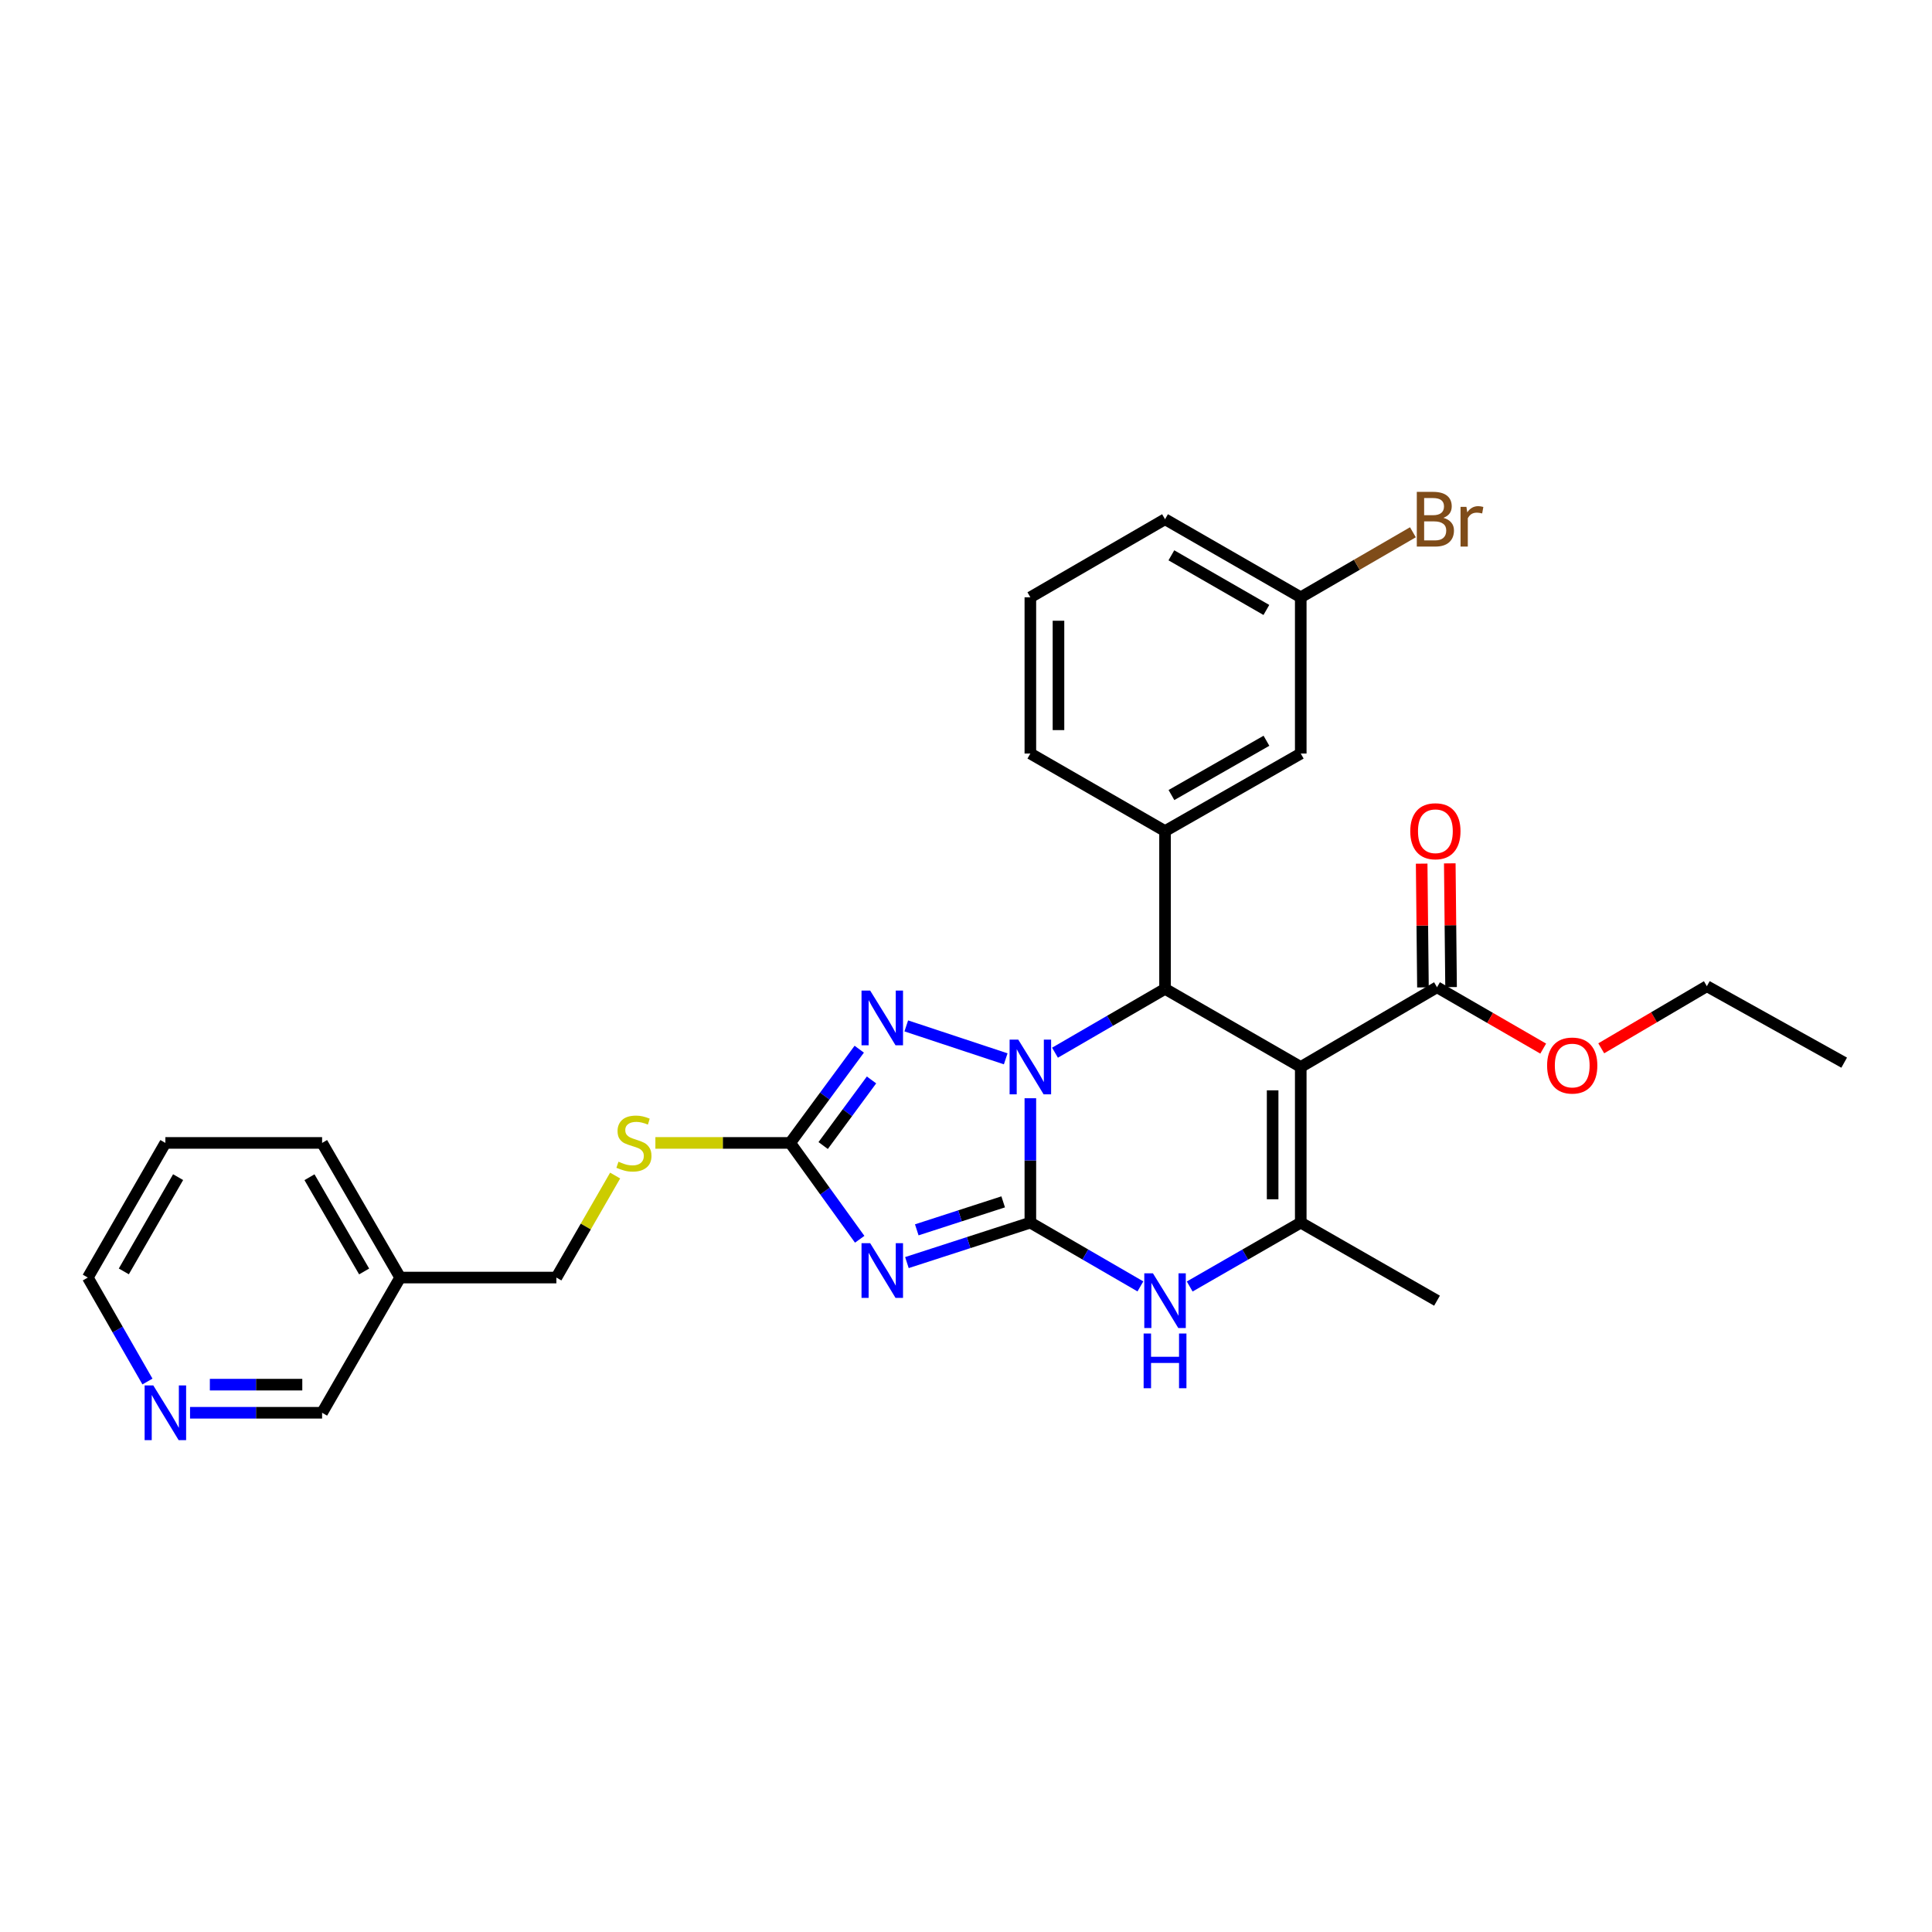 <?xml version='1.0' encoding='iso-8859-1'?>
<svg version='1.1' baseProfile='full'
              xmlns='http://www.w3.org/2000/svg'
                      xmlns:rdkit='http://www.rdkit.org/xml'
                      xmlns:xlink='http://www.w3.org/1999/xlink'
                  xml:space='preserve'
width='1000px' height='1000px' viewBox='0 0 1000 1000'>
<!-- END OF HEADER -->
<rect style='opacity:1.0;fill:#FFFFFF;stroke:none' width='1000' height='1000' x='0' y='0'> </rect>
<path class='bond-0' d='M 533.311,632.825 L 533.311,600.635' style='fill:none;fill-rule:evenodd;stroke:#000000;stroke-width:6px;stroke-linecap:butt;stroke-linejoin:miter;stroke-opacity:1' />
<path class='bond-0' d='M 533.311,600.635 L 533.311,568.445' style='fill:none;fill-rule:evenodd;stroke:#0000FF;stroke-width:6px;stroke-linecap:butt;stroke-linejoin:miter;stroke-opacity:1' />
<path class='bond-1' d='M 533.311,632.825 L 501.364,643.167' style='fill:none;fill-rule:evenodd;stroke:#000000;stroke-width:6px;stroke-linecap:butt;stroke-linejoin:miter;stroke-opacity:1' />
<path class='bond-1' d='M 501.364,643.167 L 469.417,653.509' style='fill:none;fill-rule:evenodd;stroke:#0000FF;stroke-width:6px;stroke-linecap:butt;stroke-linejoin:miter;stroke-opacity:1' />
<path class='bond-1' d='M 519.245,622.081 L 496.882,629.321' style='fill:none;fill-rule:evenodd;stroke:#000000;stroke-width:6px;stroke-linecap:butt;stroke-linejoin:miter;stroke-opacity:1' />
<path class='bond-1' d='M 496.882,629.321 L 474.519,636.561' style='fill:none;fill-rule:evenodd;stroke:#0000FF;stroke-width:6px;stroke-linecap:butt;stroke-linejoin:miter;stroke-opacity:1' />
<path class='bond-5' d='M 533.311,632.825 L 561.79,649.333' style='fill:none;fill-rule:evenodd;stroke:#000000;stroke-width:6px;stroke-linecap:butt;stroke-linejoin:miter;stroke-opacity:1' />
<path class='bond-5' d='M 561.79,649.333 L 590.268,665.841' style='fill:none;fill-rule:evenodd;stroke:#0000FF;stroke-width:6px;stroke-linecap:butt;stroke-linejoin:miter;stroke-opacity:1' />
<path class='bond-3' d='M 546.066,544.872 L 574.544,528.35' style='fill:none;fill-rule:evenodd;stroke:#0000FF;stroke-width:6px;stroke-linecap:butt;stroke-linejoin:miter;stroke-opacity:1' />
<path class='bond-3' d='M 574.544,528.35 L 603.022,511.829' style='fill:none;fill-rule:evenodd;stroke:#000000;stroke-width:6px;stroke-linecap:butt;stroke-linejoin:miter;stroke-opacity:1' />
<path class='bond-4' d='M 520.553,548.047 L 469.086,531.005' style='fill:none;fill-rule:evenodd;stroke:#0000FF;stroke-width:6px;stroke-linecap:butt;stroke-linejoin:miter;stroke-opacity:1' />
<path class='bond-7' d='M 444.976,641.442 L 426.984,616.508' style='fill:none;fill-rule:evenodd;stroke:#0000FF;stroke-width:6px;stroke-linecap:butt;stroke-linejoin:miter;stroke-opacity:1' />
<path class='bond-7' d='M 426.984,616.508 L 408.992,591.574' style='fill:none;fill-rule:evenodd;stroke:#000000;stroke-width:6px;stroke-linecap:butt;stroke-linejoin:miter;stroke-opacity:1' />
<path class='bond-2' d='M 673.267,552.271 L 673.267,632.825' style='fill:none;fill-rule:evenodd;stroke:#000000;stroke-width:6px;stroke-linecap:butt;stroke-linejoin:miter;stroke-opacity:1' />
<path class='bond-2' d='M 658.714,564.354 L 658.714,620.742' style='fill:none;fill-rule:evenodd;stroke:#000000;stroke-width:6px;stroke-linecap:butt;stroke-linejoin:miter;stroke-opacity:1' />
<path class='bond-9' d='M 673.267,552.271 L 743.795,510.996' style='fill:none;fill-rule:evenodd;stroke:#000000;stroke-width:6px;stroke-linecap:butt;stroke-linejoin:miter;stroke-opacity:1' />
<path class='bond-30' d='M 673.267,552.271 L 603.022,511.829' style='fill:none;fill-rule:evenodd;stroke:#000000;stroke-width:6px;stroke-linecap:butt;stroke-linejoin:miter;stroke-opacity:1' />
<path class='bond-8' d='M 603.022,511.829 L 603.022,430.168' style='fill:none;fill-rule:evenodd;stroke:#000000;stroke-width:6px;stroke-linecap:butt;stroke-linejoin:miter;stroke-opacity:1' />
<path class='bond-29' d='M 444.747,543.06 L 426.869,567.317' style='fill:none;fill-rule:evenodd;stroke:#0000FF;stroke-width:6px;stroke-linecap:butt;stroke-linejoin:miter;stroke-opacity:1' />
<path class='bond-29' d='M 426.869,567.317 L 408.992,591.574' style='fill:none;fill-rule:evenodd;stroke:#000000;stroke-width:6px;stroke-linecap:butt;stroke-linejoin:miter;stroke-opacity:1' />
<path class='bond-29' d='M 451.099,558.972 L 438.585,575.951' style='fill:none;fill-rule:evenodd;stroke:#0000FF;stroke-width:6px;stroke-linecap:butt;stroke-linejoin:miter;stroke-opacity:1' />
<path class='bond-29' d='M 438.585,575.951 L 426.071,592.931' style='fill:none;fill-rule:evenodd;stroke:#000000;stroke-width:6px;stroke-linecap:butt;stroke-linejoin:miter;stroke-opacity:1' />
<path class='bond-6' d='M 615.788,665.891 L 644.528,649.358' style='fill:none;fill-rule:evenodd;stroke:#0000FF;stroke-width:6px;stroke-linecap:butt;stroke-linejoin:miter;stroke-opacity:1' />
<path class='bond-6' d='M 644.528,649.358 L 673.267,632.825' style='fill:none;fill-rule:evenodd;stroke:#000000;stroke-width:6px;stroke-linecap:butt;stroke-linejoin:miter;stroke-opacity:1' />
<path class='bond-18' d='M 673.267,632.825 L 743.795,673.235' style='fill:none;fill-rule:evenodd;stroke:#000000;stroke-width:6px;stroke-linecap:butt;stroke-linejoin:miter;stroke-opacity:1' />
<path class='bond-10' d='M 408.992,591.574 L 374.109,591.574' style='fill:none;fill-rule:evenodd;stroke:#000000;stroke-width:6px;stroke-linecap:butt;stroke-linejoin:miter;stroke-opacity:1' />
<path class='bond-10' d='M 374.109,591.574 L 339.225,591.574' style='fill:none;fill-rule:evenodd;stroke:#CCCC00;stroke-width:6px;stroke-linecap:butt;stroke-linejoin:miter;stroke-opacity:1' />
<path class='bond-11' d='M 603.022,430.168 L 673.267,390.032' style='fill:none;fill-rule:evenodd;stroke:#000000;stroke-width:6px;stroke-linecap:butt;stroke-linejoin:miter;stroke-opacity:1' />
<path class='bond-11' d='M 606.339,411.511 L 655.511,383.416' style='fill:none;fill-rule:evenodd;stroke:#000000;stroke-width:6px;stroke-linecap:butt;stroke-linejoin:miter;stroke-opacity:1' />
<path class='bond-20' d='M 603.022,430.168 L 533.311,390.032' style='fill:none;fill-rule:evenodd;stroke:#000000;stroke-width:6px;stroke-linecap:butt;stroke-linejoin:miter;stroke-opacity:1' />
<path class='bond-12' d='M 751.071,510.92 L 750.738,478.896' style='fill:none;fill-rule:evenodd;stroke:#000000;stroke-width:6px;stroke-linecap:butt;stroke-linejoin:miter;stroke-opacity:1' />
<path class='bond-12' d='M 750.738,478.896 L 750.405,446.873' style='fill:none;fill-rule:evenodd;stroke:#FF0000;stroke-width:6px;stroke-linecap:butt;stroke-linejoin:miter;stroke-opacity:1' />
<path class='bond-12' d='M 736.519,511.072 L 736.185,479.048' style='fill:none;fill-rule:evenodd;stroke:#000000;stroke-width:6px;stroke-linecap:butt;stroke-linejoin:miter;stroke-opacity:1' />
<path class='bond-12' d='M 736.185,479.048 L 735.852,447.024' style='fill:none;fill-rule:evenodd;stroke:#FF0000;stroke-width:6px;stroke-linecap:butt;stroke-linejoin:miter;stroke-opacity:1' />
<path class='bond-17' d='M 743.795,510.996 L 771.278,526.877' style='fill:none;fill-rule:evenodd;stroke:#000000;stroke-width:6px;stroke-linecap:butt;stroke-linejoin:miter;stroke-opacity:1' />
<path class='bond-17' d='M 771.278,526.877 L 798.76,542.758' style='fill:none;fill-rule:evenodd;stroke:#FF0000;stroke-width:6px;stroke-linecap:butt;stroke-linejoin:miter;stroke-opacity:1' />
<path class='bond-15' d='M 318.394,608.464 L 303.187,634.862' style='fill:none;fill-rule:evenodd;stroke:#CCCC00;stroke-width:6px;stroke-linecap:butt;stroke-linejoin:miter;stroke-opacity:1' />
<path class='bond-15' d='M 303.187,634.862 L 287.98,661.261' style='fill:none;fill-rule:evenodd;stroke:#000000;stroke-width:6px;stroke-linecap:butt;stroke-linejoin:miter;stroke-opacity:1' />
<path class='bond-16' d='M 673.267,390.032 L 673.267,309.164' style='fill:none;fill-rule:evenodd;stroke:#000000;stroke-width:6px;stroke-linecap:butt;stroke-linejoin:miter;stroke-opacity:1' />
<path class='bond-13' d='M 98.366,731.247 L 132.542,731.247' style='fill:none;fill-rule:evenodd;stroke:#0000FF;stroke-width:6px;stroke-linecap:butt;stroke-linejoin:miter;stroke-opacity:1' />
<path class='bond-13' d='M 132.542,731.247 L 166.717,731.247' style='fill:none;fill-rule:evenodd;stroke:#000000;stroke-width:6px;stroke-linecap:butt;stroke-linejoin:miter;stroke-opacity:1' />
<path class='bond-13' d='M 108.619,716.693 L 132.542,716.693' style='fill:none;fill-rule:evenodd;stroke:#0000FF;stroke-width:6px;stroke-linecap:butt;stroke-linejoin:miter;stroke-opacity:1' />
<path class='bond-13' d='M 132.542,716.693 L 156.465,716.693' style='fill:none;fill-rule:evenodd;stroke:#000000;stroke-width:6px;stroke-linecap:butt;stroke-linejoin:miter;stroke-opacity:1' />
<path class='bond-32' d='M 76.319,715.07 L 60.887,688.165' style='fill:none;fill-rule:evenodd;stroke:#0000FF;stroke-width:6px;stroke-linecap:butt;stroke-linejoin:miter;stroke-opacity:1' />
<path class='bond-32' d='M 60.887,688.165 L 45.455,661.261' style='fill:none;fill-rule:evenodd;stroke:#000000;stroke-width:6px;stroke-linecap:butt;stroke-linejoin:miter;stroke-opacity:1' />
<path class='bond-14' d='M 207.127,661.261 L 287.98,661.261' style='fill:none;fill-rule:evenodd;stroke:#000000;stroke-width:6px;stroke-linecap:butt;stroke-linejoin:miter;stroke-opacity:1' />
<path class='bond-21' d='M 207.127,661.261 L 166.717,731.247' style='fill:none;fill-rule:evenodd;stroke:#000000;stroke-width:6px;stroke-linecap:butt;stroke-linejoin:miter;stroke-opacity:1' />
<path class='bond-24' d='M 207.127,661.261 L 166.717,591.574' style='fill:none;fill-rule:evenodd;stroke:#000000;stroke-width:6px;stroke-linecap:butt;stroke-linejoin:miter;stroke-opacity:1' />
<path class='bond-24' d='M 188.476,658.108 L 160.189,609.327' style='fill:none;fill-rule:evenodd;stroke:#000000;stroke-width:6px;stroke-linecap:butt;stroke-linejoin:miter;stroke-opacity:1' />
<path class='bond-19' d='M 673.267,309.164 L 702.294,292.332' style='fill:none;fill-rule:evenodd;stroke:#000000;stroke-width:6px;stroke-linecap:butt;stroke-linejoin:miter;stroke-opacity:1' />
<path class='bond-19' d='M 702.294,292.332 L 731.32,275.5' style='fill:none;fill-rule:evenodd;stroke:#7F4C19;stroke-width:6px;stroke-linecap:butt;stroke-linejoin:miter;stroke-opacity:1' />
<path class='bond-31' d='M 673.267,309.164 L 603.022,268.753' style='fill:none;fill-rule:evenodd;stroke:#000000;stroke-width:6px;stroke-linecap:butt;stroke-linejoin:miter;stroke-opacity:1' />
<path class='bond-31' d='M 655.473,315.717 L 606.302,287.43' style='fill:none;fill-rule:evenodd;stroke:#000000;stroke-width:6px;stroke-linecap:butt;stroke-linejoin:miter;stroke-opacity:1' />
<path class='bond-26' d='M 828.802,542.604 L 856.135,526.529' style='fill:none;fill-rule:evenodd;stroke:#FF0000;stroke-width:6px;stroke-linecap:butt;stroke-linejoin:miter;stroke-opacity:1' />
<path class='bond-26' d='M 856.135,526.529 L 883.468,510.454' style='fill:none;fill-rule:evenodd;stroke:#000000;stroke-width:6px;stroke-linecap:butt;stroke-linejoin:miter;stroke-opacity:1' />
<path class='bond-22' d='M 533.311,390.032 L 533.311,309.164' style='fill:none;fill-rule:evenodd;stroke:#000000;stroke-width:6px;stroke-linecap:butt;stroke-linejoin:miter;stroke-opacity:1' />
<path class='bond-22' d='M 547.865,377.902 L 547.865,321.294' style='fill:none;fill-rule:evenodd;stroke:#000000;stroke-width:6px;stroke-linecap:butt;stroke-linejoin:miter;stroke-opacity:1' />
<path class='bond-25' d='M 533.311,309.164 L 603.022,268.753' style='fill:none;fill-rule:evenodd;stroke:#000000;stroke-width:6px;stroke-linecap:butt;stroke-linejoin:miter;stroke-opacity:1' />
<path class='bond-23' d='M 45.455,661.261 L 85.598,591.574' style='fill:none;fill-rule:evenodd;stroke:#000000;stroke-width:6px;stroke-linecap:butt;stroke-linejoin:miter;stroke-opacity:1' />
<path class='bond-23' d='M 64.087,658.072 L 92.187,609.291' style='fill:none;fill-rule:evenodd;stroke:#000000;stroke-width:6px;stroke-linecap:butt;stroke-linejoin:miter;stroke-opacity:1' />
<path class='bond-27' d='M 166.717,591.574 L 85.598,591.574' style='fill:none;fill-rule:evenodd;stroke:#000000;stroke-width:6px;stroke-linecap:butt;stroke-linejoin:miter;stroke-opacity:1' />
<path class='bond-28' d='M 883.468,510.454 L 954.545,550.032' style='fill:none;fill-rule:evenodd;stroke:#000000;stroke-width:6px;stroke-linecap:butt;stroke-linejoin:miter;stroke-opacity:1' />
<path  class='atom-1' d='M 527.051 538.111
L 536.331 553.111
Q 537.251 554.591, 538.731 557.271
Q 540.211 559.951, 540.291 560.111
L 540.291 538.111
L 544.051 538.111
L 544.051 566.431
L 540.171 566.431
L 530.211 550.031
Q 529.051 548.111, 527.811 545.911
Q 526.611 543.711, 526.251 543.031
L 526.251 566.431
L 522.571 566.431
L 522.571 538.111
L 527.051 538.111
' fill='#0000FF'/>
<path  class='atom-2' d='M 450.403 643.478
L 459.683 658.478
Q 460.603 659.958, 462.083 662.638
Q 463.563 665.318, 463.643 665.478
L 463.643 643.478
L 467.403 643.478
L 467.403 671.798
L 463.523 671.798
L 453.563 655.398
Q 452.403 653.478, 451.163 651.278
Q 449.963 649.078, 449.603 648.398
L 449.603 671.798
L 445.923 671.798
L 445.923 643.478
L 450.403 643.478
' fill='#0000FF'/>
<path  class='atom-5' d='M 450.403 512.732
L 459.683 527.732
Q 460.603 529.212, 462.083 531.892
Q 463.563 534.572, 463.643 534.732
L 463.643 512.732
L 467.403 512.732
L 467.403 541.052
L 463.523 541.052
L 453.563 524.652
Q 452.403 522.732, 451.163 520.532
Q 449.963 518.332, 449.603 517.652
L 449.603 541.052
L 445.923 541.052
L 445.923 512.732
L 450.403 512.732
' fill='#0000FF'/>
<path  class='atom-6' d='M 596.762 659.075
L 606.042 674.075
Q 606.962 675.555, 608.442 678.235
Q 609.922 680.915, 610.002 681.075
L 610.002 659.075
L 613.762 659.075
L 613.762 687.395
L 609.882 687.395
L 599.922 670.995
Q 598.762 669.075, 597.522 666.875
Q 596.322 664.675, 595.962 663.995
L 595.962 687.395
L 592.282 687.395
L 592.282 659.075
L 596.762 659.075
' fill='#0000FF'/>
<path  class='atom-6' d='M 591.942 690.227
L 595.782 690.227
L 595.782 702.267
L 610.262 702.267
L 610.262 690.227
L 614.102 690.227
L 614.102 718.547
L 610.262 718.547
L 610.262 705.467
L 595.782 705.467
L 595.782 718.547
L 591.942 718.547
L 591.942 690.227
' fill='#0000FF'/>
<path  class='atom-11' d='M 320.123 601.294
Q 320.443 601.414, 321.763 601.974
Q 323.083 602.534, 324.523 602.894
Q 326.003 603.214, 327.443 603.214
Q 330.123 603.214, 331.683 601.934
Q 333.243 600.614, 333.243 598.334
Q 333.243 596.774, 332.443 595.814
Q 331.683 594.854, 330.483 594.334
Q 329.283 593.814, 327.283 593.214
Q 324.763 592.454, 323.243 591.734
Q 321.763 591.014, 320.683 589.494
Q 319.643 587.974, 319.643 585.414
Q 319.643 581.854, 322.043 579.654
Q 324.483 577.454, 329.283 577.454
Q 332.563 577.454, 336.283 579.014
L 335.363 582.094
Q 331.963 580.694, 329.403 580.694
Q 326.643 580.694, 325.123 581.854
Q 323.603 582.974, 323.643 584.934
Q 323.643 586.454, 324.403 587.374
Q 325.203 588.294, 326.323 588.814
Q 327.483 589.334, 329.403 589.934
Q 331.963 590.734, 333.483 591.534
Q 335.003 592.334, 336.083 593.974
Q 337.203 595.574, 337.203 598.334
Q 337.203 602.254, 334.563 604.374
Q 331.963 606.454, 327.603 606.454
Q 325.083 606.454, 323.163 605.894
Q 321.283 605.374, 319.043 604.454
L 320.123 601.294
' fill='#CCCC00'/>
<path  class='atom-13' d='M 729.954 430.248
Q 729.954 423.448, 733.314 419.648
Q 736.674 415.848, 742.954 415.848
Q 749.234 415.848, 752.594 419.648
Q 755.954 423.448, 755.954 430.248
Q 755.954 437.128, 752.554 441.048
Q 749.154 444.928, 742.954 444.928
Q 736.714 444.928, 733.314 441.048
Q 729.954 437.168, 729.954 430.248
M 742.954 441.728
Q 747.274 441.728, 749.594 438.848
Q 751.954 435.928, 751.954 430.248
Q 751.954 424.688, 749.594 421.888
Q 747.274 419.048, 742.954 419.048
Q 738.634 419.048, 736.274 421.848
Q 733.954 424.648, 733.954 430.248
Q 733.954 435.968, 736.274 438.848
Q 738.634 441.728, 742.954 441.728
' fill='#FF0000'/>
<path  class='atom-14' d='M 79.338 717.087
L 88.618 732.087
Q 89.538 733.567, 91.018 736.247
Q 92.498 738.927, 92.578 739.087
L 92.578 717.087
L 96.338 717.087
L 96.338 745.407
L 92.458 745.407
L 82.498 729.007
Q 81.338 727.087, 80.098 724.887
Q 78.898 722.687, 78.538 722.007
L 78.538 745.407
L 74.858 745.407
L 74.858 717.087
L 79.338 717.087
' fill='#0000FF'/>
<path  class='atom-18' d='M 800.781 551.518
Q 800.781 544.718, 804.141 540.918
Q 807.501 537.118, 813.781 537.118
Q 820.061 537.118, 823.421 540.918
Q 826.781 544.718, 826.781 551.518
Q 826.781 558.398, 823.381 562.318
Q 819.981 566.198, 813.781 566.198
Q 807.541 566.198, 804.141 562.318
Q 800.781 558.438, 800.781 551.518
M 813.781 562.998
Q 818.101 562.998, 820.421 560.118
Q 822.781 557.198, 822.781 551.518
Q 822.781 545.958, 820.421 543.158
Q 818.101 540.318, 813.781 540.318
Q 809.461 540.318, 807.101 543.118
Q 804.781 545.918, 804.781 551.518
Q 804.781 557.238, 807.101 560.118
Q 809.461 562.998, 813.781 562.998
' fill='#FF0000'/>
<path  class='atom-20' d='M 747.094 268.033
Q 749.814 268.793, 751.174 270.473
Q 752.574 272.113, 752.574 274.553
Q 752.574 278.473, 750.054 280.713
Q 747.574 282.913, 742.854 282.913
L 733.334 282.913
L 733.334 254.593
L 741.694 254.593
Q 746.534 254.593, 748.974 256.553
Q 751.414 258.513, 751.414 262.113
Q 751.414 266.393, 747.094 268.033
M 737.134 257.793
L 737.134 266.673
L 741.694 266.673
Q 744.494 266.673, 745.934 265.553
Q 747.414 264.393, 747.414 262.113
Q 747.414 257.793, 741.694 257.793
L 737.134 257.793
M 742.854 279.713
Q 745.614 279.713, 747.094 278.393
Q 748.574 277.073, 748.574 274.553
Q 748.574 272.233, 746.934 271.073
Q 745.334 269.873, 742.254 269.873
L 737.134 269.873
L 737.134 279.713
L 742.854 279.713
' fill='#7F4C19'/>
<path  class='atom-20' d='M 759.014 262.353
L 759.454 265.193
Q 761.614 261.993, 765.134 261.993
Q 766.254 261.993, 767.774 262.393
L 767.174 265.753
Q 765.454 265.353, 764.494 265.353
Q 762.814 265.353, 761.694 266.033
Q 760.614 266.673, 759.734 268.233
L 759.734 282.913
L 755.974 282.913
L 755.974 262.353
L 759.014 262.353
' fill='#7F4C19'/>
</svg>
